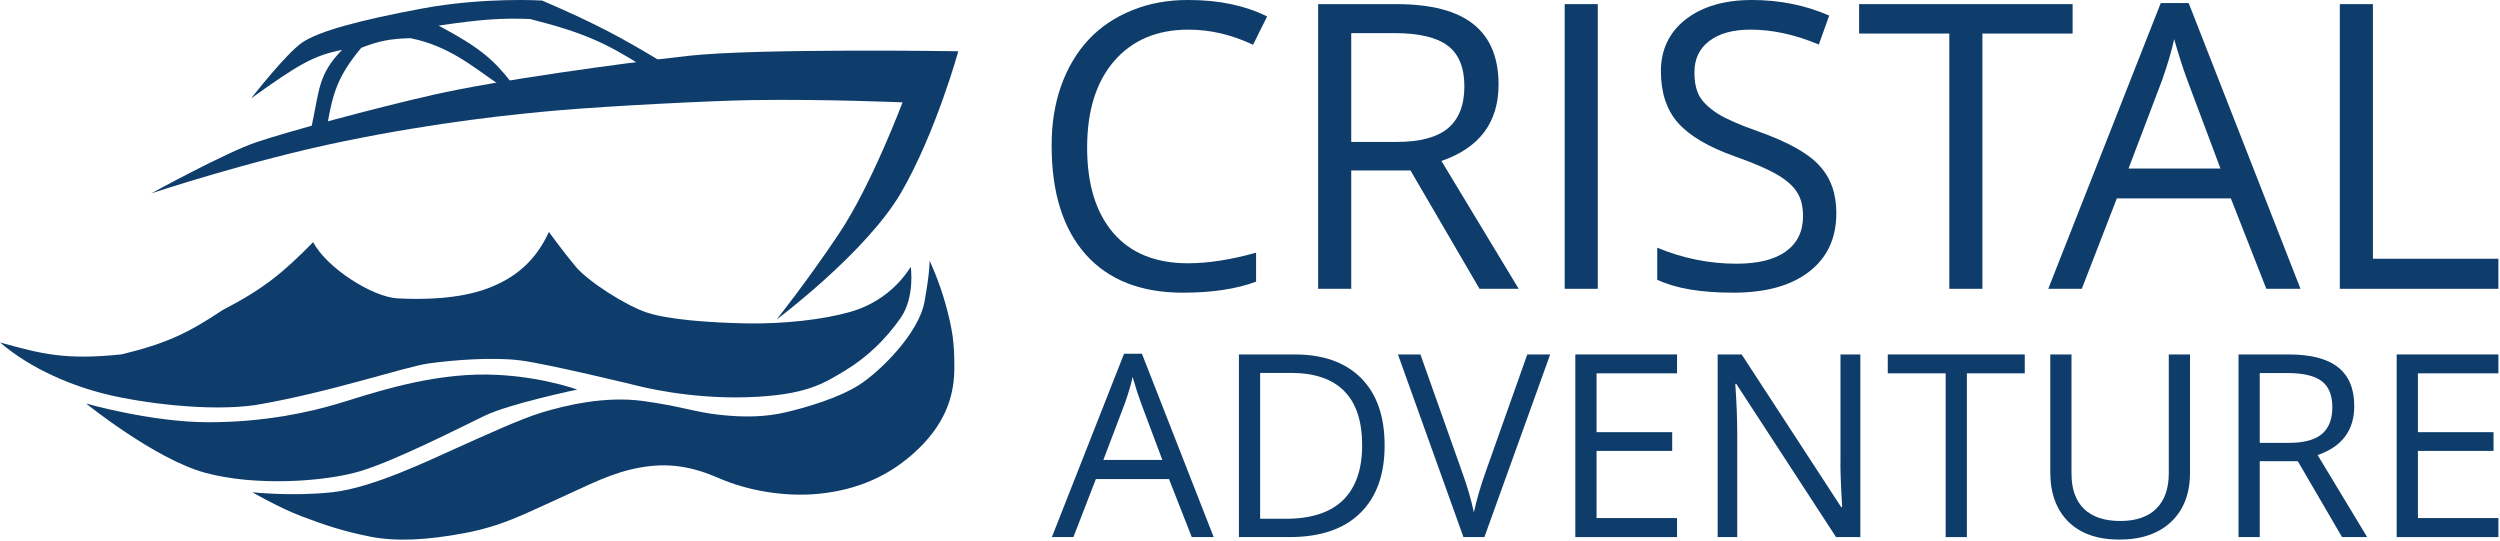 <svg width="1339" height="290" viewBox="0 0 1339 290" fill="none" xmlns="http://www.w3.org/2000/svg">
<path d="M111.652 226.151C81.152 226.151 46.152 216.151 46.152 216.151C46.152 216.151 82.652 245.675 109.652 253.151C136.652 260.626 174.652 258.051 193.652 252.151C212.652 246.25 246.152 229.151 259.652 222.651C273.152 216.151 309.152 208.651 309.152 208.651C309.152 208.651 285.12 199.857 255.152 200.651C225.184 201.444 196.152 211.649 181.152 216.149C166.152 220.649 142.152 226.151 111.652 226.151Z" fill="#0E3D6C"/>
<path d="M161.883 22.766C153.061 28.807 134.514 52.695 134.514 52.695C159.624 34.632 168.028 29.678 183.203 26.729C170.323 39.888 171.162 48.108 166.875 67.771L175.313 66.835C178.224 49.87 180.96 40.594 193.517 25.585C203.224 21.847 208.961 20.755 219.839 20.451C240.358 24.588 252.767 35.377 267.2 45.253L273.694 43.9C264.548 32.35 257.686 25.798 234.911 13.717C258.644 10.229 269.028 9.626 283.874 10.184C312.431 17.353 324.443 23.102 342.902 34.641L354.779 33.324C333.509 20.573 320.778 13.4 290.37 0.289C290.37 0.289 259.465 -1.662 225.989 4.582C192.512 10.826 170.704 16.726 161.883 22.766Z" fill="#0E3D6C"/>
<path d="M184.201 75.655C133.779 85.993 80.996 103.579 80.996 103.579C80.996 103.579 120.656 81.778 137.429 76.121C154.203 70.464 199.66 58.148 232.371 50.703C265.081 43.258 332.071 33.964 368.95 29.875C405.829 25.787 513.265 27.449 513.265 27.449C513.265 27.449 501.314 70.875 482.73 102.992C464.147 135.11 415.942 171.145 415.942 171.145C415.942 171.145 432.058 151.008 449.425 125.037C466.792 99.066 483.399 54.829 483.399 54.829C483.399 54.829 442.386 53.026 402.904 53.61C381.77 53.922 326.962 56.708 299.735 59.042C276.096 61.07 234.624 65.316 184.201 75.655Z" fill="#0E3D6C"/>
<path d="M65.247 189.777C34.97 192.975 22.358 189.594 0 183.41C17.211 198.103 39.304 206.891 57.187 211.235C75.07 215.579 110.956 220.63 136.602 216.979C176.857 210.211 216.89 196.367 229.982 194.599C243.074 192.83 263.77 191.167 278.528 193.01C293.286 194.853 341.413 206.599 341.413 206.599C341.413 206.599 368.15 213.758 399.993 212.756C431.836 211.755 441.247 205.333 452.812 198.355C464.377 191.378 474.379 181.726 482.299 170.407C490.218 159.088 487.79 142.906 487.79 142.906C480.774 154.02 469.764 162.939 455.353 167.068C440.941 171.198 419.689 173.555 400.035 173.205C380.38 172.854 358.052 171.218 346.559 167.43C335.066 163.643 314.962 150.687 308.401 142.873C301.839 135.058 293.993 124.223 293.993 124.223C287.202 139.056 276.765 148.597 261.277 154.428C245.788 160.259 226.203 160.533 212.834 159.801C199.465 159.069 174.877 143.446 167.732 129.686C151.639 146.011 141.644 154.429 119.249 166.069C100.842 178.302 89.36 183.899 65.247 189.777Z" fill="#0E3D6C"/>
<path d="M178.16 263.62C156.595 266.013 135.135 263.647 135.135 263.647C135.135 263.647 149.336 271.88 161.559 276.535C173.781 281.191 184.441 284.712 198.296 287.431C212.152 290.151 228.784 289.326 248.925 285.51C269.067 281.694 280.701 275.342 298.481 267.358C316.262 259.375 327.436 253.19 342.794 250.42C358.152 247.651 370.755 249.85 385.192 256.158C399.629 262.466 419.863 266.464 439.257 264.397C458.652 262.331 476.652 255.274 492.152 240.151C507.652 225.027 511.152 210.151 511.152 196.651C511.152 183.151 510.152 176.651 506.652 163.651C503.152 150.651 497.861 139.572 497.861 139.572C497.861 139.572 498.243 144.651 495.152 161.651C492.061 178.651 471.152 199.151 460.152 206.151C449.152 213.151 432.152 218.151 421.152 220.756C410.152 223.361 398.652 223.651 385.192 222.151C371.732 220.651 365.152 217.651 344.536 214.793C323.921 211.935 302.727 217.216 290.781 220.756C278.835 224.295 258.321 233.833 244.152 240.151C229.983 246.468 199.724 261.228 178.16 263.62Z" fill="#0E3D6C"/>
<path d="M1338.13 154.686H1253.21V2.209H1270.93V138.581H1338.13V154.686Z" fill="#0E3D6C"/>
<path d="M1140.04 90.267H1189.28L1171.56 42.994C1169.16 36.506 1166.81 29.168 1164.49 20.98C1163.1 27.314 1160.93 34.652 1158 42.994L1140.04 90.267ZM1232.15 154.688H1213.85L1194.84 106.256H1133.78L1115.01 154.688H1097.05L1157.3 1.631H1172.25L1232.15 154.688Z" fill="#0E3D6C"/>
<path d="M1061.78 17.966V154.686H1044.05V17.966H995.733V2.209H1110.09V17.966H1061.78Z" fill="#0E3D6C"/>
<path d="M983.545 114.126C983.545 127.567 978.679 138.033 968.946 145.526C959.291 153.018 945.735 156.764 928.278 156.764C910.898 156.764 897.342 154.447 887.61 149.812V132.665C901.359 138.381 915.494 141.239 930.016 141.239C941.68 141.239 950.524 139.037 956.549 134.634C962.651 130.231 965.702 123.936 965.702 115.748C965.702 110.496 964.621 106.209 962.458 102.887C960.372 99.566 956.819 96.438 951.799 93.502C946.778 90.567 939.247 87.323 929.205 83.77C915.07 78.749 904.912 72.763 898.733 65.811C892.631 58.859 889.579 49.629 889.579 38.119C889.579 26.61 893.982 17.38 902.788 10.428C911.748 3.476 923.605 0 938.358 0C953.189 0 966.977 2.781 979.722 8.342L974.16 23.868C961.57 18.538 949.365 15.873 937.547 15.873C928.124 15.873 920.747 17.92 915.417 22.014C910.165 26.031 907.538 31.592 907.538 38.699C907.538 44.106 908.465 48.431 910.319 51.675C912.25 54.92 915.572 58.048 920.283 61.06C925.15 63.996 932.256 67.085 941.602 70.33C957.669 76.046 968.637 82.186 974.508 88.752C980.533 95.24 983.545 103.699 983.545 114.126Z" fill="#0E3D6C"/>
<path d="M855.769 154.686H838.042V2.209H855.769V154.686Z" fill="#0E3D6C"/>
<path d="M723.722 17.735V76.014H748.053C760.49 76.014 769.643 73.581 775.513 68.715C781.384 63.772 784.319 56.279 784.319 46.237C784.319 36.196 781.345 28.935 775.397 24.455C769.45 19.975 759.91 17.735 746.779 17.735H723.722ZM723.722 91.309V154.686H705.995V2.209H747.822C766.437 2.209 780.225 5.801 789.185 12.984C798.145 20.091 802.626 30.866 802.626 45.31C802.626 65.548 792.429 79.181 772.037 86.211L813.401 154.686H792.429L755.469 91.309H723.722Z" fill="#0E3D6C"/>
<path d="M636.494 15.876C619.732 15.876 606.485 21.476 596.752 32.676C587.097 43.876 582.269 59.325 582.269 79.022C582.269 98.641 586.943 113.897 596.289 124.788C605.635 135.602 618.96 141.009 636.262 141.009C647.076 141.009 659.242 139.117 672.759 135.332V150.858C662.177 154.797 649.123 156.767 633.597 156.767C611.12 156.767 593.779 149.969 581.574 136.375C569.37 122.625 563.268 103.237 563.268 78.211C563.19 66.624 564.851 55.965 568.25 46.232C571.726 36.422 576.631 28.119 582.965 21.321C589.299 14.524 597.061 9.271 606.253 5.564C615.445 1.779 625.603 -0.075 636.726 0.002C652.869 0.002 666.85 2.938 678.669 8.808L671.137 23.986C659.783 18.579 648.235 15.876 636.494 15.876Z" fill="#0E3D6C"/>
<path d="M1338.14 277.478V287.661H1283.66V189.846H1338.14V199.954H1295.03V231.469H1335.54V241.504H1295.03V277.478H1338.14Z" fill="#0E3D6C"/>
<path d="M1210.32 199.806V237.193H1225.93C1233.91 237.193 1239.78 235.632 1243.55 232.51C1247.31 229.339 1249.2 224.532 1249.2 218.09C1249.2 211.649 1247.29 206.991 1243.47 204.117C1239.66 201.243 1233.54 199.806 1225.11 199.806H1210.32ZM1210.32 247.004V287.661H1198.95V189.846H1225.78C1237.72 189.846 1246.57 192.15 1252.32 196.758C1258.07 201.317 1260.94 208.23 1260.94 217.496C1260.94 230.478 1254.4 239.224 1241.32 243.734L1267.85 287.661H1254.4L1230.69 247.004H1210.32Z" fill="#0E3D6C"/>
<path d="M1161.6 189.846H1172.97V253.173C1172.97 264.322 1169.6 273.093 1162.87 279.485C1156.13 285.828 1146.88 288.999 1135.14 288.999C1123.4 288.999 1114.28 285.803 1107.79 279.411C1101.35 272.969 1098.13 264.124 1098.13 252.876V189.846H1109.5V253.693C1109.5 261.919 1111.73 268.212 1116.19 272.573C1120.7 276.884 1127.16 279.039 1135.59 279.039C1144.01 279.039 1150.45 276.834 1154.91 272.424C1159.37 268.014 1161.6 261.721 1161.6 253.545V189.846Z" fill="#0E3D6C"/>
<path d="M1053.46 199.954V287.661H1042.09V199.954H1011.09V189.846H1084.46V199.954H1053.46Z" fill="#0E3D6C"/>
<path d="M985.764 189.846H996.393V287.661H983.385L929.943 205.603H929.423C930.117 215.563 930.464 224.383 930.464 232.064V287.661H919.983V189.846H932.842L986.135 271.607H986.656C985.912 258.773 985.615 250.225 985.764 245.963V189.846Z" fill="#0E3D6C"/>
<path d="M898.228 277.478V287.661H843.746V189.846H898.228V199.954H855.118V231.469H895.627V241.504H855.118V277.478H898.228Z" fill="#0E3D6C"/>
<path d="M795.716 252.727L818.014 189.846H830.278L795.047 287.661H783.823L748.741 189.846H760.782L783.229 253.173C785.905 260.556 787.961 267.618 789.398 274.357C791.083 266.973 793.189 259.764 795.716 252.727Z" fill="#0E3D6C"/>
<path d="M728.968 202.481C737.392 210.905 741.604 222.946 741.604 238.605C741.604 254.263 737.218 266.354 728.447 274.877C719.726 283.4 707.115 287.661 690.614 287.661H663.559V189.846H693.513C708.726 189.846 720.544 194.058 728.968 202.481ZM688.756 277.85C702.284 277.85 712.467 274.53 719.305 267.89C726.143 261.201 729.562 251.414 729.562 238.531C729.562 225.597 726.366 215.91 719.974 209.468C713.582 202.977 704.068 199.731 691.432 199.731H674.931V277.85H688.756Z" fill="#0E3D6C"/>
<path d="M590.961 246.336H622.551L611.179 216.01C609.643 211.847 608.131 207.14 606.645 201.887C605.753 205.951 604.365 210.658 602.482 216.01L590.961 246.336ZM650.052 287.662H638.308L626.119 256.593H586.948L574.907 287.662H563.386L602.036 189.475H611.625L650.052 287.662Z" fill="#0E3D6C"/>
</svg>
